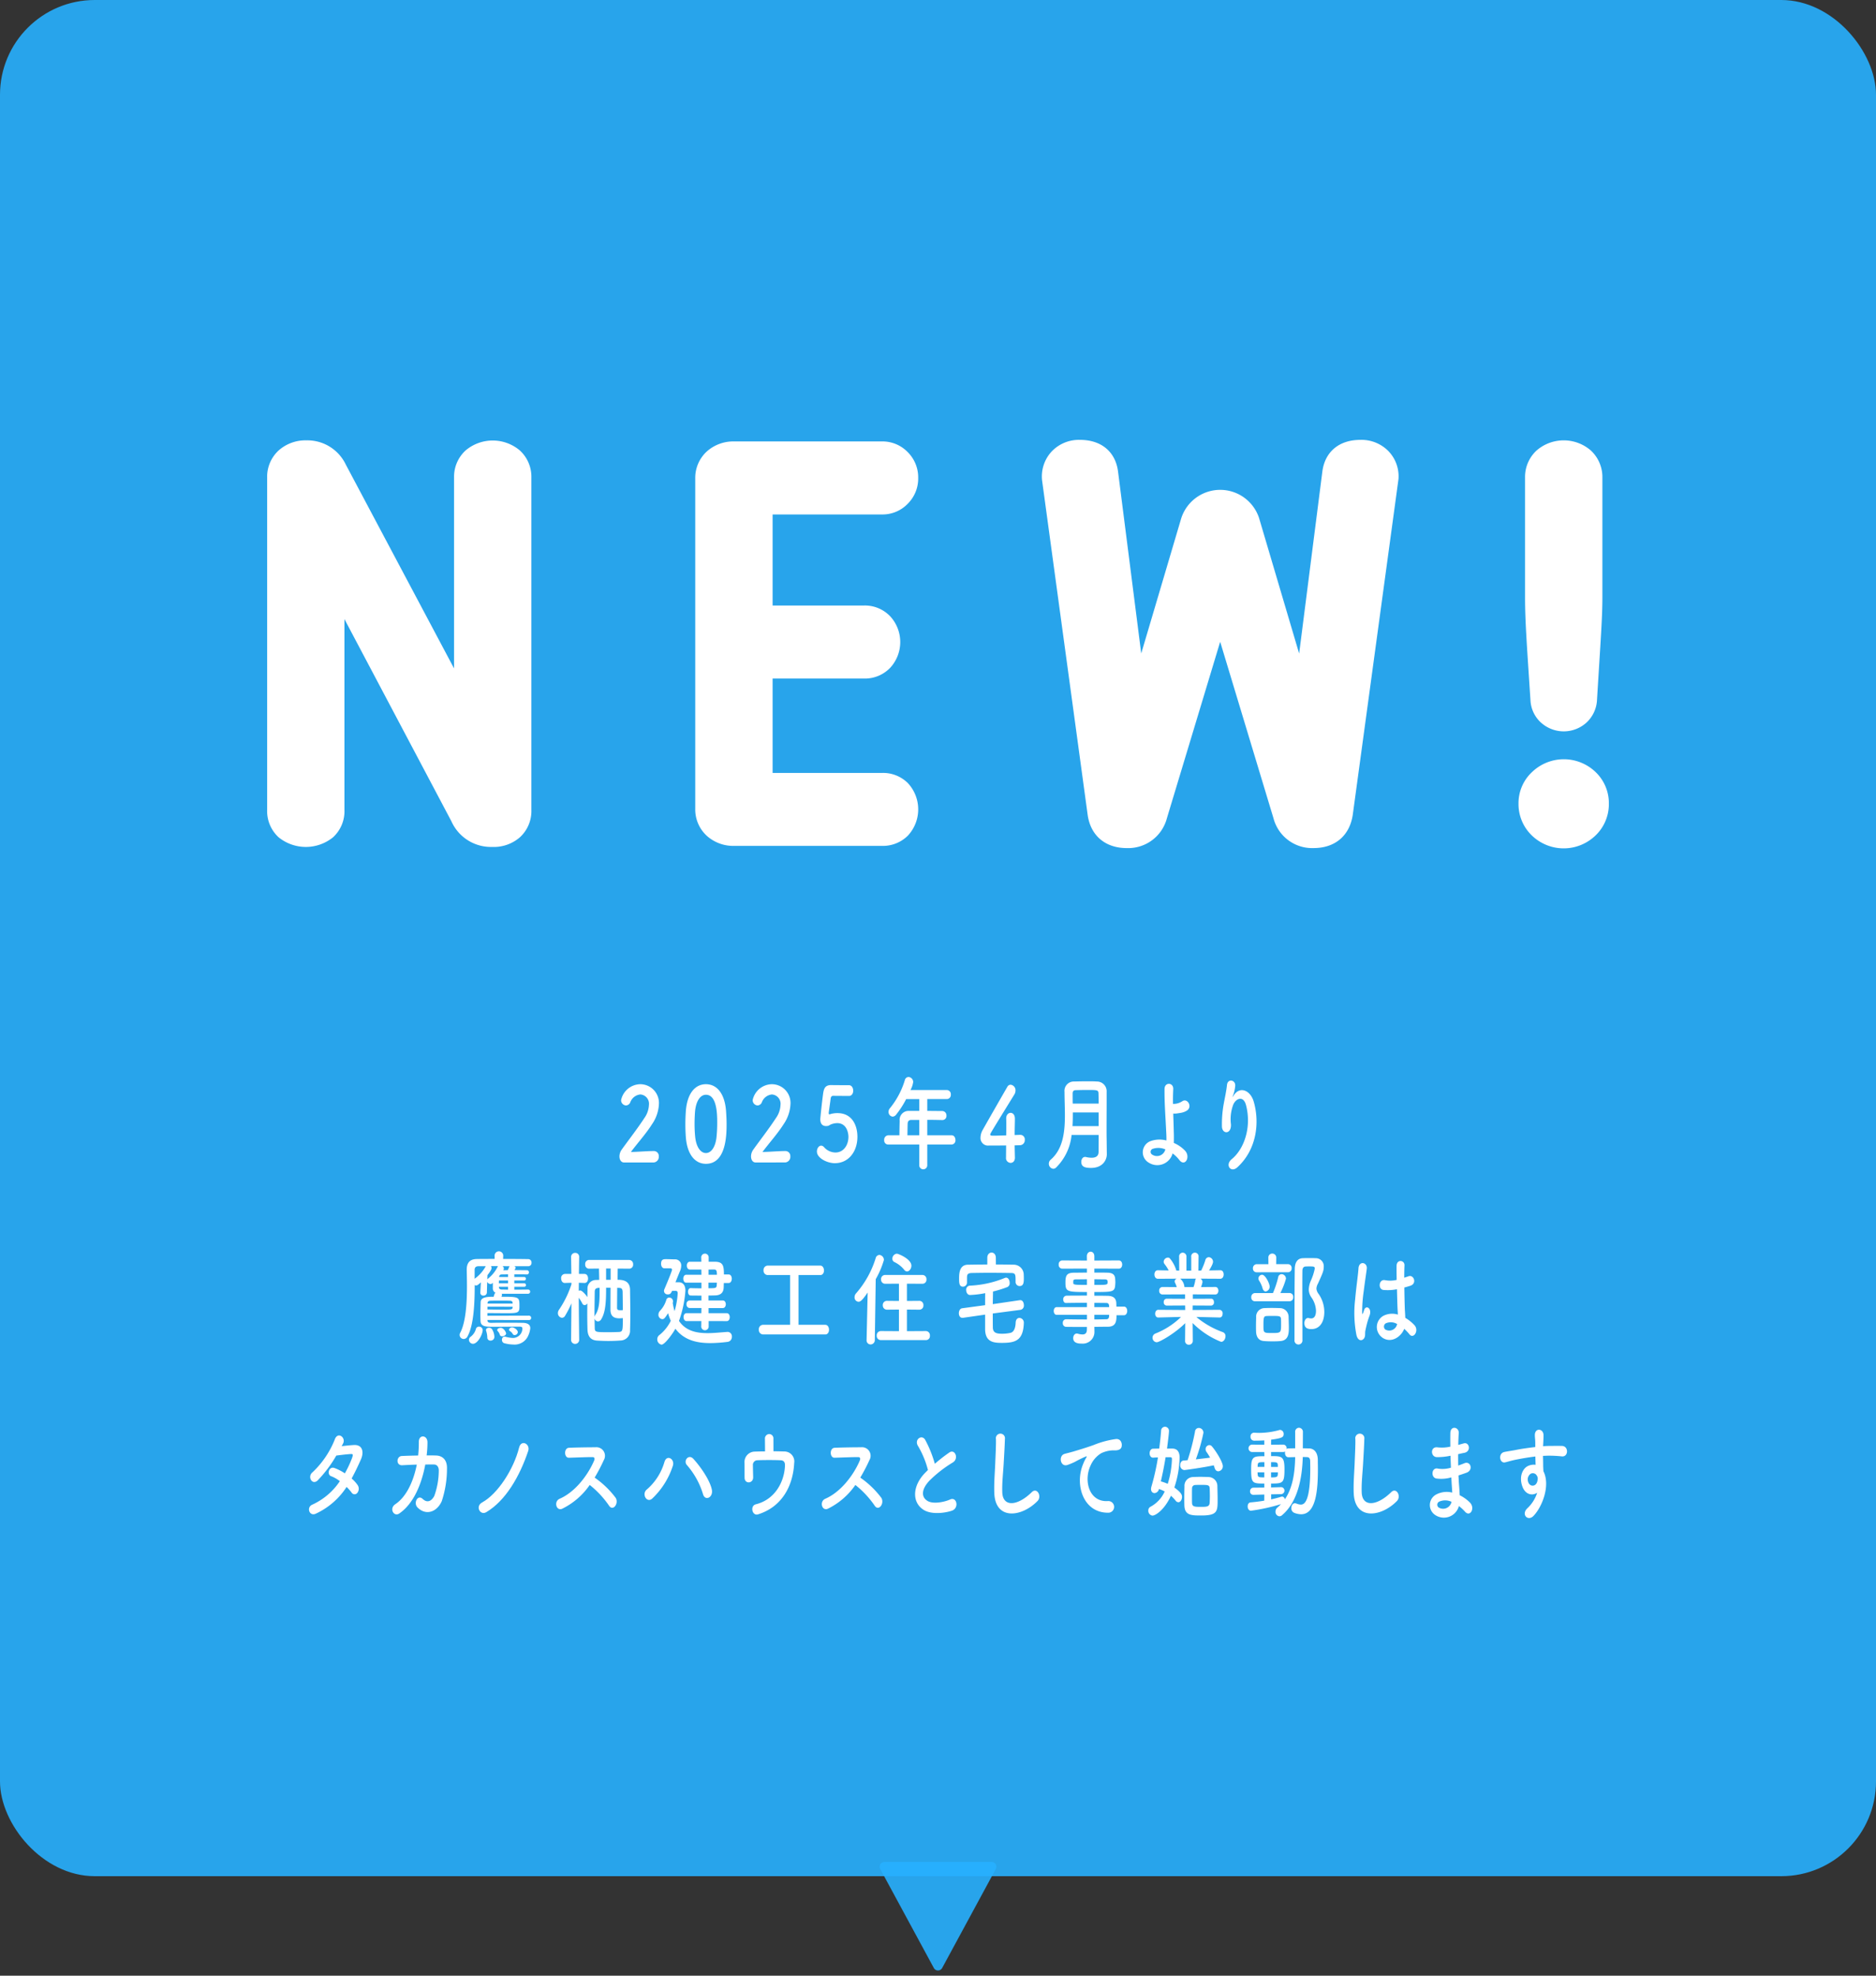 <svg xmlns="http://www.w3.org/2000/svg" width="396" height="417" viewBox="0 0 396 417">
  <rect x="0" y="0" width="396" height="417" fill="#333333" stroke="none"/>
  <g id="グループ_31895" data-name="グループ 31895" transform="translate(-485 -4073)">
    <g id="グループ_31828" data-name="グループ 31828" transform="translate(8682.934 14894.934)">
      <rect id="長方形_44932" data-name="長方形 44932" width="396" height="396" rx="20" transform="translate(-8197.934 -10821.934)" fill="#27b1ff" opacity="0.9"/>
      <g id="グループ_31828-2" data-name="グループ 31828" transform="translate(-8235.659 -10729.091)">
        <g id="グループ_31829" data-name="グループ 31829" transform="translate(94.116 0)">
          <path id="パス_133665" data-name="パス 133665" d="M41.923,2.212A7.517,7.517,0,0,0,39.455,7.93V48.248L16.6,5.218A8.984,8.984,0,0,0,8.277.11,8.516,8.516,0,0,0,2.448,2.222,7.544,7.544,0,0,0,0,7.93V78.117a7.5,7.5,0,0,0,2.417,5.769A9.126,9.126,0,0,0,13.9,83.9a7.455,7.455,0,0,0,2.417-5.779V37.839L38.9,80.523a9.131,9.131,0,0,0,8.6,5.4,8.37,8.37,0,0,0,5.85-2.031,7.509,7.509,0,0,0,2.427-5.779V7.93a7.522,7.522,0,0,0-2.458-5.708,8.87,8.87,0,0,0-11.395-.01" transform="translate(0 -0.009)" fill="#fff"/>
          <path id="パス_133666" data-name="パス 133666" d="M49.976,15.548a7.368,7.368,0,0,0,5.352-2.234A7.51,7.51,0,0,0,57.562,7.84a7.527,7.527,0,0,0-2.234-5.474A7.408,7.408,0,0,0,49.976.132H18.665a8.408,8.408,0,0,0-5.718,2.112A7.566,7.566,0,0,0,10.5,7.962V77.682A7.543,7.543,0,0,0,12.968,83.4a8.36,8.36,0,0,0,5.7,2.1h31.31a7.454,7.454,0,0,0,5.413-2.173,8.135,8.135,0,0,0,0-11.07A7.412,7.412,0,0,0,49.976,70.1H26.831V50.18H46.187A7.392,7.392,0,0,0,51.661,47.9a8.019,8.019,0,0,0,.01-10.836,7.372,7.372,0,0,0-5.484-2.3H26.831V15.548Z" transform="translate(79.866 0.196)" fill="#fff"/>
          <path id="パス_133667" data-name="パス 133667" d="M86.524.1C82.056.1,79.06,2.578,78.5,6.762L73.6,45.2l-8.46-28.6a8.634,8.634,0,0,0-16.452.122L40.265,45.181l-4.9-38.44C34.811,2.578,31.815.1,27.347.1a7.931,7.931,0,0,0-5.941,2.4,7.739,7.739,0,0,0-2.072,6.144l9.638,70.715c.66,4.316,3.747,6.9,8.247,6.9a8.43,8.43,0,0,0,8.46-6.286L56.93,42.714,68.193,80a8.428,8.428,0,0,0,8.46,6.256c4.5,0,7.576-2.58,8.257-6.967L94.568,8.377a7.659,7.659,0,0,0-2.1-5.88A7.949,7.949,0,0,0,86.524.1" transform="translate(144.243 -0.1)" fill="#fff"/>
          <path id="パス_135237" data-name="パス 135237" d="M91.16,59.664a7.153,7.153,0,0,0,9.6.02,6.973,6.973,0,0,0,2.224-4.6c.772-12.715,1.148-17.519,1.148-21.865V7.88a7.661,7.661,0,0,0-2.4-5.606,8.736,8.736,0,0,0-11.527,0,7.6,7.6,0,0,0-2.4,5.606V33.219c0,5.058.386,10.1,1.158,21.947a6.829,6.829,0,0,0,2.194,4.5" transform="translate(177.721 -0.001)" fill="#fff"/>
          <path id="パス_135238" data-name="パス 135238" d="M103.9,9.391A9.676,9.676,0,0,0,90.618,9.35a8.99,8.99,0,0,0-2.945,6.764,9.193,9.193,0,0,0,2.844,6.733,9.667,9.667,0,0,0,13.385,0,9.155,9.155,0,0,0,2.844-6.733A9.083,9.083,0,0,0,103.9,9.391" transform="translate(176.474 60.679)" fill="#fff"/>
        </g>
      </g>
      <g id="グループ_31986" data-name="グループ 31986" transform="translate(641.218 -523.125)">
        <g id="グループ_31986-2" data-name="グループ 31986" transform="translate(-8708.394 -10071.491)">
          <path id="パス_135239" data-name="パス 135239" d="M.975,16.992c-.608,0-.976-.564-.976-1.28a2.5,2.5,0,0,1,.506-1.476c1.2-1.689,3.215-4.271,4.749-6.615a5.127,5.127,0,0,0,.969-2.774A1.968,1.968,0,0,0,4.415,2.634,2.522,2.522,0,0,0,2.281,4.305a1.033,1.033,0,0,1-.908.651A1.1,1.1,0,0,1,.35,3.806,4.219,4.219,0,0,1,4.4.468,3.954,3.954,0,0,1,8.332,4.609,8.085,8.085,0,0,1,6.885,8.9c-1.316,2.083-3.023,3.928-4.467,5.877,1.443-.022,3.407-.2,4.832-.2A1.04,1.04,0,0,1,8.3,15.712a1.172,1.172,0,0,1-1.1,1.28Z" transform="translate(0.001 1.051)" fill="#fff"/>
          <path id="パス_135240" data-name="パス 135240" d="M3.95,11.636c-.072-.933-.1-1.844-.1-2.756,0-.825.033-1.671.087-2.557C4.174,2.548,5.823.468,8.192.468c2.325,0,3.96,1.993,4.242,5.613.065.955.119,1.91.119,2.846,0,2.445-.156,8.347-4.362,8.347-2.315,0-3.967-2-4.242-5.638m6.467.087a29.7,29.7,0,0,0,.156-3.06c0-1.671,0-5.964-2.38-5.964-1.219,0-2.141,1.389-2.315,3.707-.054.8-.087,1.609-.087,2.387A26.812,26.812,0,0,0,5.914,11.5C6.123,13.719,7.06,15,8.192,15c1.078,0,1.982-1.215,2.224-3.273" transform="translate(10.064 1.051)" fill="#fff"/>
          <path id="パス_135241" data-name="パス 135241" d="M8.655,16.992c-.608,0-.976-.564-.976-1.28a2.5,2.5,0,0,1,.506-1.476c1.2-1.689,3.215-4.271,4.749-6.615A5.127,5.127,0,0,0,13.9,4.848a1.968,1.968,0,0,0-1.808-2.213A2.526,2.526,0,0,0,9.957,4.305a1.025,1.025,0,0,1-.9.651A1.1,1.1,0,0,1,8.03,3.806,4.219,4.219,0,0,1,12.077.468a3.951,3.951,0,0,1,3.931,4.141A8.108,8.108,0,0,1,14.565,8.9c-1.32,2.083-3.023,3.928-4.47,5.877,1.447-.022,3.41-.2,4.835-.2a1.037,1.037,0,0,1,1.042,1.128,1.171,1.171,0,0,1-1.092,1.28Z" transform="translate(20.096 1.051)" fill="#fff"/>
          <path id="パス_135242" data-name="パス 135242" d="M15.332,17.006c-1.6,0-3.808-1.042-3.808-2.474,0-.647.4-1.233.9-1.233a.874.874,0,0,1,.608.322,3.249,3.249,0,0,0,2.383,1.128c1.8,0,2.763-1.646,2.763-3.295,0-.85-.365-2.908-2.38-2.908a3.678,3.678,0,0,0-1.374.3c-.242.108-.4.282-.676.3-.09,0-.174.022-.264.022-.763,0-1.248-.434-1.248-1.472,0-.177.344-3.537.608-5.447.17-1.193.575-1.736,1.685-1.736h.123c.5.022.763.022,3.613.022.608,0,.922.586.922,1.172,0,.542-.3,1.107-.886,1.107-.488,0-2.835-.022-3.353-.022-.333,0-.47.2-.524.586-.087.756-.347,2.5-.4,2.926v.152c0,.177.033.239.137.239a2.444,2.444,0,0,0,.4-.108,5.363,5.363,0,0,1,1.306-.152c3.114,0,4.206,2.626,4.206,4.991,0,3.165-1.9,5.573-4.745,5.573" transform="translate(30.158 1.189)" fill="#fff"/>
          <path id="パス_135243" data-name="パス 135243" d="M24.543,14.3v4.336a.846.846,0,1,1-1.689,0V14.3H16.286a.84.84,0,0,1-.835-.933.922.922,0,0,1,.835-1.016h2.38c0-.72.018-1.519.051-3.06A1.884,1.884,0,0,1,20.63,7.205h2.224V4.71H20.091A19.219,19.219,0,0,1,17.968,8a1.012,1.012,0,0,1-.727.416.973.973,0,0,1-.868-1.02,1.121,1.121,0,0,1,.293-.759A17.188,17.188,0,0,0,19.813.7a.823.823,0,0,1,.767-.651,1.058,1.058,0,0,1,.991,1.063A4.939,4.939,0,0,1,21,2.8h7.682a.867.867,0,0,1,.835.955.866.866,0,0,1-.835.951H24.543v2.5c1.06,0,2.137.022,3.183.022a.916.916,0,0,1,.868.976.854.854,0,0,1-.854.933h-.014c-1.013-.022-2.123-.047-3.183-.047v3.259H29.69c.517,0,.8.5.8.995a.853.853,0,0,1-.8.955ZM22.854,9.115H21.169c-.59,0-.749.369-.767.825-.018.669-.033,1.6-.047,2.409h2.5Z" transform="translate(40.432 -0.048)" fill="#fff"/>
          <path id="パス_135244" data-name="パス 135244" d="M28.338,15.853V15.9c0,.759-.452,1.1-.922,1.1a1.012,1.012,0,0,1-.955-1.146c0-.759.018-1.649.018-2.535-1.685.022-3.479.022-3.649.022a1.589,1.589,0,0,1-1.758-1.671A3.46,3.46,0,0,1,21.56,10C22.6,8.153,25.47,3.144,26.725.974A.8.8,0,0,1,27.434.5a1.17,1.17,0,0,1,1.027,1.237,1.559,1.559,0,0,1-.242.825c-5.092,8.26-5.092,8.282-5.092,8.434,0,.264.275.264.712.264.59,0,1.631-.043,2.658-.065.018-.868.018-1.693.018-2.344,0-.477,0-.868-.018-1.15V7.615c0-.759.467-1.175.937-1.175.452,0,.9.391.9,1.237,0,1.02-.051,1.844-.051,3.447.644-.018,1.114-.04,1.2-.04h.054a.957.957,0,0,1,.886,1.063,1.055,1.055,0,0,1-1.009,1.125c-.21,0-.626.022-1.128.022,0,.716.033,1.584.051,2.561" transform="translate(55.14 1.127)" fill="#fff"/>
          <path id="パス_135245" data-name="パス 135245" d="M37.3,15.674c0,1.284-.922,2.908-3.338,2.908-1.273,0-2.054-.239-2.054-1.28,0-.542.293-1.042.8-1.042a.569.569,0,0,1,.192.022,5.3,5.3,0,0,0,1.183.152c.8,0,1.476-.278,1.476-1.255,0-1.063.018-2.278.018-3.559H29.858A11.212,11.212,0,0,1,26.592,18.5a.876.876,0,0,1-.611.26,1.039,1.039,0,0,1-.919-1.085,1.071,1.071,0,0,1,.38-.825c2.59-2.231,3.005-5.787,3.005-9.367,0-1.693-.083-3.385-.083-4.948A1.974,1.974,0,0,1,30.447.343C31.232.322,32.219.3,33.178.3c.694,0,1.392,0,1.982.043a2.054,2.054,0,0,1,2.1,2.188V4.072c0,2.04-.018,4.21-.018,6.137,0,.85,0,1.653.018,2.387l.036,3.056Zm-1.725-8.8H30.118c0,.955,0,1.91-.069,2.882h5.526Zm0-1.866c0-.759-.018-1.494-.036-2.148-.018-.712-.257-.734-2.293-.734-.886,0-1.79.022-2.521.043-.4,0-.644.2-.644.691,0,.676,0,1.41.018,2.148Z" transform="translate(65.581 0.611)" fill="#fff"/>
          <path id="パス_135246" data-name="パス 135246" d="M31.775,17.07a2.525,2.525,0,0,1,.293-4.488,5.578,5.578,0,0,1,3.461-.174c.018-.477,0-.955-.018-1.345-.206-4.336-.4-6.4-.38-9.5,0-1.541,1.91-1.432,1.841,0-.051,1.063-.069,2.061-.051,3.125a4.79,4.79,0,0,0,.644-.047,3.375,3.375,0,0,0,1.284-.5c1.1-.781,2.224,1.1,1.042,1.931a3.369,3.369,0,0,1-1.092.456c-.383.083-.763.127-1.06.174a3.377,3.377,0,0,1-.767.022c.033,1.215.087,2.557.123,4.141.018.521.018,1.3,0,2.058a7.105,7.105,0,0,1,2.362,1.631c1.237,1.32-.018,3.533-1.215,1.949a7.3,7.3,0,0,0-1.407-1.367,3.346,3.346,0,0,1-5.06,1.931m.781-2.864a.681.681,0,0,0-.018,1.193,1.818,1.818,0,0,0,2.767-1.107,3.693,3.693,0,0,0-2.749-.087" transform="translate(79.927 0.994)" fill="#fff"/>
          <path id="パス_135247" data-name="パス 135247" d="M37.233,16.847c2.694-2.188,4.224-6.872,3.023-11.407-.571-2.17-2.224-1.363-2.727-.022a8.766,8.766,0,0,0-.452,4.1c.083,2.1-1.79,2.08-1.9.517a23.8,23.8,0,0,1,.4-5.009c.2-1.1.524-2.539.662-3.859.141-1.367,1.823-1.107,1.74.2a7.789,7.789,0,0,1-.452,2.014c-.224.586-.054.3.119.022,1.269-2.036,3.53-1.146,4.242,1.306,1.269,4.38.644,10.083-3.443,13.834-1.407,1.3-2.673-.5-1.215-1.693" transform="translate(92.004 0.501)" fill="#fff"/>
        </g>
        <g id="グループ_31985" data-name="グループ 31985" transform="translate(-8742.129 -10034.696)">
          <path id="パス_135248" data-name="パス 135248" d="M44.714,14.488l.018.13c.018.412.4.477.868.477.767-.025,1.844-.025,3.009-.025s2.434,0,3.566.025c1.179.022,1.595.477,1.595,1.128a4.781,4.781,0,0,1-.4,1.5,3.142,3.142,0,0,1-3.2,1.949,7.8,7.8,0,0,1-1.964-.3.714.714,0,0,1-.416-.694c0-.344.174-.673.557-.673a.559.559,0,0,1,.192.025,6.594,6.594,0,0,0,1.631.257A2,2,0,0,0,52.1,16.307c0-.278-.123-.409-.521-.409h-.745c-1.342,0-3.41.022-4.89.022-1.53,0-2.608-.022-2.673-1.175-.018-.322-.036-.8-.036-1.32,0-.89.036-1.931.051-2.669.033-1.038,1.128-1.168,2.745-1.168a3.993,3.993,0,0,0,.141-.456.584.584,0,0,1,.26-.369,1.061,1.061,0,0,1-.571-1c0-.325,0-.716.014-1.128l-.087.087a.567.567,0,0,1-.434.174.8.8,0,0,1-.68-.456L44.609,8.7a.683.683,0,0,1-.727.647.6.6,0,0,1-.662-.608V8.7L43.34,6.55c-.64.564-.763.651-.987.651a.538.538,0,0,1-.315-.087c0,3.577-.156,8.351-1.494,10.8a.94.94,0,0,1-.835.59.864.864,0,0,1-.854-.872.884.884,0,0,1,.123-.434c1.215-2.3,1.425-6.528,1.425-9.844,0-1.345-.033-2.539-.051-3.385V3.9c0-1.367.553-2.257,2.137-2.275.9-.022,2.26-.022,3.754-.022V1.038a.913.913,0,1,1,1.808,0v.025l-.018.542c2.242,0,4.416.022,5.356.04a.7.7,0,0,1,.64.759.677.677,0,0,1-.658.738H50.4c.159.09.282.2.282.325,0,.022,0,.047-.246.5.976,0,1.917.025,2.629.025a.415.415,0,0,1,.416.456.414.414,0,0,1-.434.43h-.018c-.694-.022-1.653-.022-2.629-.022v.564h2.09a.334.334,0,0,1,.347.369.344.344,0,0,1-.347.369H50.4v.586h2.09a.356.356,0,0,1,.362.369.345.345,0,0,1-.362.369H50.4V8.09c1.049,0,2.1,0,2.9-.022a.445.445,0,0,1,0,.89H47.737a.521.521,0,0,1,.054.257,1.134,1.134,0,0,1-.1.373c3.758,0,3.79.04,3.79,1.975,0,1.342-.177,1.494-2.539,1.494-1.3,0-2.886-.022-4.224-.022V13.6l8.781-.022a.453.453,0,0,1,.452.477.447.447,0,0,1-.452.456Zm-3.891,4.184a.792.792,0,0,1,.365-.647,3.1,3.1,0,0,0,1.092-1.588.643.643,0,0,1,.662-.539.754.754,0,0,1,.781.691c0,.955-1.06,2.929-2.051,2.929a.87.87,0,0,1-.85-.846m2.033-15.53c-.608,0-.835.3-.835.781V5.79a7.824,7.824,0,0,0,2.347-2.647Zm2.521,15.7a.639.639,0,0,1-.68-.669,4.692,4.692,0,0,0-.242-1.367.826.826,0,0,1-.036-.174c0-.329.315-.5.644-.5a.781.781,0,0,1,.629.3,3.289,3.289,0,0,1,.5,1.609.777.777,0,0,1-.814.8m.1-15.721a.866.866,0,0,1,.119.412c0,.083,0,.409-.868,1.494l-.036.911a.509.509,0,0,1,.156-.174,7.231,7.231,0,0,0,2.018-2.492.713.713,0,0,1,.087-.152Zm-.749,8.568v.582c1.183.022,2.347.047,3.407.047,1.6,0,1.841-.047,1.9-.416,0-.04.018-.13.018-.213Zm5.32-.655c0-.083-.018-.152-.018-.217-.036-.26-.21-.391-.608-.391-.488-.022-1.146-.022-1.863-.022s-1.476,0-2.152.022c-.438,0-.644.174-.662.5v.1Zm-2.21,6.9a.47.47,0,0,1-.485-.282,1.856,1.856,0,0,0-.47-.821.33.33,0,0,1-.1-.221c0-.257.383-.456.749-.456.626,0,1.128.911,1.128,1.172,0,.369-.452.608-.817.608M49.076,6.159H47.148c0,.2-.018.391-.018.586h1.946Zm0,1.324H47.148v.065c0,.3.174.521.644.521.38,0,.817.022,1.284.022Zm0-2.626L47.7,4.879a.486.486,0,0,0-.5.5l-.018.04h1.891ZM47.9,3.125a.644.644,0,0,1,.293.5.53.53,0,0,1-.065.242l-.072.13.977-.025c.083-.2.156-.387.275-.673a.329.329,0,0,1,.123-.152Zm2.571,14.55a.443.443,0,0,1-.4-.217,1.6,1.6,0,0,0-.608-.626.344.344,0,0,1-.177-.286c0-.239.333-.5.647-.5.344,0,1.2.477,1.2,1.016a.659.659,0,0,1-.662.608" transform="translate(-38.856)" fill="#fff"/>
          <path id="パス_135249" data-name="パス 135249" d="M49.077,18.394a.85.85,0,0,1-.854.908.84.84,0,0,1-.85-.908v-.022l.069-7.635a19.871,19.871,0,0,1-1.32,2.6.789.789,0,0,1-.68.456.958.958,0,0,1-.85-1.02,1.141,1.141,0,0,1,.228-.673,20.861,20.861,0,0,0,2.622-5.378V6.4l-1.392.043h-.018c-.5,0-.759-.477-.759-.955a.851.851,0,0,1,.778-.955h1.374L47.373,1V.98a.844.844,0,0,1,.85-.89.825.825,0,0,1,.854.89V1s-.033,1.624-.051,3.533h1.165c.517,0,.763.477.763.976,0,.477-.246.933-.731.933h-.033L49.008,6.4c0,.586-.018,1.19-.018,1.714a.492.492,0,0,1,.3-.09c.416,0,1.251.98,1.53,1.41,0-.582,0-1.146.018-1.693a1.77,1.77,0,0,1,1.718-1.928l.749-.022c0-.694-.036-1.671-.051-2.387l-2.123.022a.821.821,0,0,1-.781-.908.83.83,0,0,1,.781-.933h8.517a.857.857,0,0,1,.817.933.823.823,0,0,1-.8.908h-.018L57.21,3.406c0,.542-.018,1.389-.018,2.365,1.013,0,2.59.13,2.626,2.1.018,1.609.054,3.342.054,5.118,0,1.132-.018,2.278-.054,3.41a2.051,2.051,0,0,1-2,2.188c-.763.065-1.685.1-2.6.1-.854,0-1.685-.04-2.383-.083-1.356-.087-1.949-.933-2-2.3-.036-1.1-.054-2.278-.054-3.468,0-.694.018-1.385.018-2.083a.747.747,0,0,1-.557.369.586.586,0,0,1-.521-.391,9.73,9.73,0,0,0-.731-1.172c.018,3.385.087,8.806.087,8.806ZM53.124,7.486c-.608.043-.763.325-.763.89-.014,1.363-.051,2.969-.051,4.51v.738a1.03,1.03,0,0,1,.192-.456c.8-1.193.886-2.8.886-4.839V7.464Zm1.638-.047c0,2.929-.108,5.186-1.027,6.662a.83.83,0,0,1-.694.456.759.759,0,0,1-.712-.676c0,.676.018,1.345.033,1.935.018,1.016.054,1.016,3.009,1.016.749,0,1.5-.022,2.087-.043.832-.061.832-.325.832-2.926-.242.018-.506.04-.745.04-1.269,0-1.863-.561-1.863-1.819,0-.347,0-2.517.018-4.644Zm.955-4.054h-.958V5.772h.958Zm1.389,4.08-.033,4.206c0,.521.293.521.763.521a3.007,3.007,0,0,0,.452-.022c0-1.32-.018-2.647-.036-3.794-.018-.694-.224-.868-.745-.89Z" transform="translate(-23.844 0.236)" fill="#fff"/>
          <path id="パス_135250" data-name="パス 135250" d="M53.519,8.005c-.278.586-.434.738-.9.738a.751.751,0,0,1-.814-.716.984.984,0,0,1,.1-.412c.206-.477,1.6-3.772,1.6-4.076,0-.264-.224-.3-.38-.3H51.9c-.47,0-.709-.477-.709-.955,0-.976.59-.976,1.024-.976.658,0,1.512.043,1.873.043a1.277,1.277,0,0,1,1.356,1.367,2.91,2.91,0,0,1-.275,1.15c-.159.365-.557,1.363-.94,2.318h.716c.8,0,1.385.564,1.385,1.779a23.912,23.912,0,0,1-1.356,6.376c1.41,2.1,3.653,2.582,6.033,2.582,1.41,0,2.868-.174,4.224-.26h.054a.924.924,0,0,1,.85,1.02,1.032,1.032,0,0,1-.922,1.085,29.849,29.849,0,0,1-3.664.257c-2.868,0-5.544-.651-7.338-3.034-.521.976-2.224,3.36-2.919,3.36a1.1,1.1,0,0,1-.9-1.15,1.08,1.08,0,0,1,.434-.868,8.769,8.769,0,0,0,2.416-3.013,11.071,11.071,0,0,1-.571-1.606c-.7,1.085-.854,1.259-1.237,1.259a.91.91,0,0,1-.8-.955,1.231,1.231,0,0,1,.383-.864A5.672,5.672,0,0,0,52.3,9.893a.62.62,0,0,1,.626-.477.784.784,0,0,1,.781.781.852.852,0,0,1-.018.213c-.018.047-.018.108-.036.152a13.46,13.46,0,0,0,.387,1.718A16.831,16.831,0,0,0,54.7,8.526c0-.412-.174-.521-.383-.521Zm7.718,6.376v1.042a.789.789,0,1,1-1.566,0l.018-1.042h-3.11c-.434,0-.644-.412-.644-.846,0-.412.21-.825.644-.825h3.11l.018-1.085H57.223a.724.724,0,0,1-.662-.8.71.71,0,0,1,.662-.8h2.485V9c-.9,0-1.772,0-2.278-.018-.362,0-.553-.391-.553-.781s.192-.781.553-.781h.018c.524.022,1.374.043,2.26.043V6.273H56.492c-.4,0-.611-.416-.611-.85,0-.412.21-.821.611-.821h3.215L59.689,3.5H57.273c-.434,0-.644-.412-.644-.828s.21-.821.644-.821h2.416l-.018-.825a.789.789,0,1,1,1.566,0v.825h1.306c1.722.022,1.913.8,1.913,2.687h1.005c.434,0,.658.456.658.89,0,.456-.224.911-.658.911H64.438c-.018.369-.018.738-.036,1.042-.072,1.15-.817,1.562-1.844,1.584-.347,0-.814.022-1.353.022v1.042h3.023c.416,0,.626.387.626.8,0,.394-.21.8-.626.8H61.219v1.085H65.06c.42,0,.626.412.626.825,0,.434-.206.846-.626.846ZM61.2,6.273V7.441c1.458,0,1.7,0,1.74-.629,0-.174.033-.347.033-.539ZM61.219,3.5V4.6h1.758c0-.911-.141-1.085-.575-1.107Z" transform="translate(-8.67 0.345)" fill="#fff"/>
          <path id="パス_135251" data-name="パス 135251" d="M57.173,15.365a.928.928,0,0,1-.854-1.016.915.915,0,0,1,.854-1.02h5.736V2.829H58.16a.907.907,0,0,1-.85-.995.912.912,0,0,1,.85-1H69.288c.5,0,.781.524.781,1.024s-.26.973-.781.973H64.7v10.5h5.649c.5,0,.781.521.781,1.042,0,.5-.26.995-.781.995Z" transform="translate(6.842 2.179)" fill="#fff"/>
          <path id="パス_135252" data-name="パス 135252" d="M64.669,8.333c-1.183,1.736-1.562,1.953-1.946,1.953a.906.906,0,0,1-.817-.976,1.178,1.178,0,0,1,.3-.781,20.388,20.388,0,0,0,4.152-7.439A.861.861,0,0,1,67.139.4a1.045,1.045,0,0,1,.955,1.085,18.593,18.593,0,0,1-1.721,4.033l-.192,12.8a.91.91,0,0,1-.886.976.848.848,0,0,1-.85-.933v-.043ZM67.45,18.377a.875.875,0,0,1-.868-.955.885.885,0,0,1,.868-.955l3.823.022V11.932l-2.553.025a.876.876,0,0,1-.854-.933.864.864,0,0,1,.854-.933l2.553.022V6.471l-2.919.018a.864.864,0,0,1-.854-.929.856.856,0,0,1,.854-.933h7.891a.868.868,0,0,1,.835.951.844.844,0,0,1-.835.911l-3.288-.018v3.642l2.647-.022a.861.861,0,0,1,.832.933.85.85,0,0,1-.832.933l-2.647-.025v4.557l4.051-.022a.885.885,0,0,1,.8.976.834.834,0,0,1-.8.933ZM72.387,3.541a5.976,5.976,0,0,0-2.051-1.627.754.754,0,0,1-.452-.712A1.064,1.064,0,0,1,70.821.138c.333,0,3.078,1.125,3.078,2.535,0,.629-.434,1.215-.922,1.215a.785.785,0,0,1-.59-.347" transform="translate(21.46 0.36)" fill="#fff"/>
          <path id="パス_135253" data-name="パス 135253" d="M75.153,12.933c0,.976,0,1.975.018,2.995.033,1.212.991,1.28,2.069,1.28a8.444,8.444,0,0,0,1.6-.177c.832-.152,1.114-1.168,1.146-2.188.036-.673.4-.976.8-.976a.976.976,0,0,1,.922,1.042v.065c-.137,3.707-1.808,4.163-4.64,4.163-1.667,0-3.494-.13-3.53-2.864v-3.1l-4.676.673h-.137c-.488,0-.731-.477-.731-.951,0-.5.224-1,.694-1.063l4.85-.655c0-.843,0-1.667.018-2.535a20.459,20.459,0,0,1-3.2.387c-.517,0-.814-.517-.814-1.038a.841.841,0,0,1,.749-.933,21.91,21.91,0,0,0,7.4-1.627.7.7,0,0,1,.278-.061c.485,0,.749.561.749,1.081a.891.891,0,0,1-.452.89,23.434,23.434,0,0,1-3.063.955c-.014.911-.033,1.776-.051,2.665l5.736-.843h.1c.47,0,.731.539.731,1.06a.9.9,0,0,1-.68.98Zm.662-10.344c1.284,0,2.571.022,3.841.043a2.127,2.127,0,0,1,2.033,2.188c.018.26.018.5.018.759,0,.868-.087,1.562-.886,1.562a.856.856,0,0,1-.854-.911V6.188c0-1.5,0-1.776-.937-1.8-1.389-.022-3.042-.043-4.644-.043-1.32,0-2.6.022-3.664.043-.94.025-.995.391-1.009.958v.973a.88.88,0,0,1-.835.955c-.817,0-.832-.8-.832-1.736,0-1.02.047-2.882,1.855-2.9,1.356-.022,2.731-.043,4.1-.043V1.179c0-.738.452-1.107.9-1.107s.9.369.9,1.107Z" transform="translate(37.385 0.188)" fill="#fff"/>
          <path id="パス_135254" data-name="パス 135254" d="M86.779,13.426c0,1.28-.123,2.43-1.826,2.43-.9,0-1.863.022-2.85.022l.018,1V16.9a2.461,2.461,0,0,1-2.658,2.517c-.561,0-1.826-.022-1.826-1.15,0-.5.278-.976.767-.976a.94.94,0,0,1,.257.047,3.581,3.581,0,0,0,.922.148c.521,0,.94-.217.94-1.02l.015-.564c-1.512,0-3.038,0-4.43-.022a.728.728,0,0,1-.662-.8.713.713,0,0,1,.662-.8h.018c1.284.022,2.85.043,4.412.043v-.976H74.142c-.4,0-.611-.412-.611-.828,0-.387.21-.8.611-.8h6.394V10.8c-1.635,0-3.284.022-4.412.043h-.018c-.383,0-.575-.369-.575-.738a.73.73,0,0,1,.662-.8c1.233-.022,2.8-.022,4.344-.022V8.526C76.385,8.526,76,8.482,76,6.555c0-1.432.206-2.1,1.808-2.1.658,0,1.667-.022,2.727-.022V3.582L75.289,3.6a.778.778,0,0,1-.712-.868.778.778,0,0,1,.712-.868l5.248.022L80.522,1c0-.655.4-.98.8-.98S82.1.348,82.1,1v.886l5.165-.022c.485,0,.712.434.712.868s-.228.868-.712.868L82.1,3.582v.846c1.06,0,2.069,0,2.749.022,1.11.022,1.595.412,1.649,1.3.018.242.036.481.036.7,0,.235-.018.456-.036.669-.119,1.389-.608,1.41-4.4,1.41v.781c1.023,0,2,0,2.832.025,1.114.018,1.772.474,1.808,1.559,0,.2.018.434.018.716h1.6c.452,0,.68.456.68.908s-.228.911-.68.911ZM80.536,5.839c-.937,0-1.808.022-2.344.022-.369,0-.506.108-.539.3v.474c0,.373.416.394,2.882.394ZM82.1,7.032c2.749,0,2.8,0,2.8-.629,0-.351-.083-.542-.571-.542s-1.32-.022-2.224-.022Zm3.11,4.4c-.018-.391-.224-.586-.539-.586-.709-.022-1.595-.022-2.571-.022v.89h3.128Zm-3.11,1.91v.976c.9,0,1.772-.022,2.571-.043.315,0,.521-.221.539-.608,0-.108.018-.221.018-.325Z" transform="translate(51.879 0.06)" fill="#fff"/>
          <path id="パス_135255" data-name="パス 135255" d="M93.448,13.763l-4.383-.108h-.521a18.373,18.373,0,0,0,5.617,3.208.866.866,0,0,1,.539.846c0,.568-.383,1.193-.922,1.193a17.683,17.683,0,0,1-6.014-3.967l.033,3.729v.022a.8.8,0,0,1-.814.825.777.777,0,0,1-.817-.825v-.022l.033-3.707c-2.155,2.166-5.457,4.033-6.014,4.033a.939.939,0,0,1-.886-.976.952.952,0,0,1,.611-.868,16.446,16.446,0,0,0,5.4-3.49h-.571l-4.224.108H80.5c-.434,0-.644-.391-.644-.8s.228-.825.662-.825l5.682.043-.018-.955-3.928.022a.66.66,0,0,1-.59-.738.651.651,0,0,1,.59-.712l3.913.022V8.884l-4.8.022a.718.718,0,0,1-.662-.8.708.708,0,0,1,.662-.781l3.042.022a6.266,6.266,0,0,0-.347-.89.581.581,0,0,1-.087-.325.623.623,0,0,1,.434-.564l-3.982.022c-.485,0-.727-.456-.727-.911s.242-.886.709-.886h.018l2.278.043a8.244,8.244,0,0,0-.9-1.389.822.822,0,0,1-.156-.456.93.93,0,0,1,.868-.868.545.545,0,0,1,.4.13,6.98,6.98,0,0,1,1.407,2.6l.608.022L84.913.986V.968a.788.788,0,0,1,.763-.89.819.819,0,0,1,.781.908V3.872H87.47V.986A.781.781,0,1,1,89.014.968V.986l-.036,2.886.593-.022a14.25,14.25,0,0,0,.868-2.166.791.791,0,0,1,.731-.651.973.973,0,0,1,.9.976c0,.061,0,.5-.835,1.823L93.6,3.789h.018c.47,0,.694.43.694.886s-.224.911-.712.911l-4.188-.022a.842.842,0,0,1,.434.716,5.162,5.162,0,0,1-.315,1.063l3.027-.022c.434,0,.64.391.64.8,0,.387-.206.781-.64.781L87.8,8.884v.933L91.676,9.8c.4,0,.59.365.59.734a.64.64,0,0,1-.59.716l-3.9-.022-.014.955,5.685-.043a.714.714,0,0,1,.644.825c.014.412-.21.8-.626.8Zm-8.311-8.2a2.559,2.559,0,0,1,.886,1.714l.018.065h1.91a7.516,7.516,0,0,0,.369-1.407.558.558,0,0,1,.174-.373Z" transform="translate(66.964 0.203)" fill="#fff"/>
          <path id="パス_135256" data-name="パス 135256" d="M85.827,10.2a.764.764,0,0,1-.767-.825.824.824,0,0,1,.767-.911h3.808a20.6,20.6,0,0,0,1.1-3.3.747.747,0,0,1,.731-.691.976.976,0,0,1,.919.951A16.222,16.222,0,0,1,91.2,8.46h1.982a.78.78,0,0,1,.731.864.783.783,0,0,1-.731.872Zm.365-6.119a.76.76,0,0,1-.781-.821.826.826,0,0,1,.781-.89h2.485l-.014-1.324V1.024a.821.821,0,0,1,.832-.893.832.832,0,0,1,.835.893v.018l-.014,1.324h2.517a.774.774,0,0,1,.749.846.779.779,0,0,1-.749.864Zm3.425,14.579c-.694,0-1.392-.022-1.913-.069-1.128-.083-1.6-.933-1.631-1.993-.018-.456-.018-.846-.018-1.215,0-.608.018-1.128.036-1.779a1.8,1.8,0,0,1,1.58-1.953c.485-.022,1.078-.043,1.649-.043.712,0,1.429.022,1.946.043a1.847,1.847,0,0,1,1.671,1.87c.018.778.054,1.45.054,2.141,0,1.175,0,2.756-1.707,2.929-.452.047-1.06.069-1.667.069M87.461,7.527A6.1,6.1,0,0,0,86.749,5.9a.878.878,0,0,1-.174-.517.8.8,0,0,1,.763-.781c.716,0,1.6,1.906,1.6,2.47a1.017,1.017,0,0,1-.835,1.063c-.26,0-.5-.2-.644-.608m3.877,6.463c-.036-.694-.311-.694-1.863-.694-.448,0-.886,0-1.2.022-.608.022-.644.412-.644,1.975,0,1.606,0,1.606,1.877,1.606,1.826,0,1.844-.065,1.844-1.91,0-.3,0-.629-.018-1m4.937.825c0-.539.3-1.085.763-1.085a.5.5,0,0,1,.177.022,1.984,1.984,0,0,0,.488.069c.293,0,1.023-.09,1.023-1.649a5.237,5.237,0,0,0-.995-2.821A2.957,2.957,0,0,1,97.2,7.679,5.137,5.137,0,0,1,97.613,5.9a11.8,11.8,0,0,0,.85-2.6c0-.456-.242-.456-1.2-.456-.275,0-.553,0-.8.025-.383.022-.608.391-.608.846-.018,1.3-.018,2.622-.018,3.967,0,2.882.018,5.877.018,8.915V18.37a.843.843,0,1,1-1.671,0c0-9.215.018-12.123.054-14.962.014-1.389.571-2.278,1.718-2.3.47-.022.977-.022,1.515-.022.38,0,.763,0,1.143.022a1.68,1.68,0,0,1,1.743,1.823c0,.821-.2,1.3-1.219,3.533a2.538,2.538,0,0,0-.329,1.063,2.157,2.157,0,0,0,.467,1.128,6.706,6.706,0,0,1,1.2,3.776c0,2.231-1.023,3.642-2.712,3.642-.8,0-1.494-.217-1.494-1.259" transform="translate(82.046 0.342)" fill="#fff"/>
          <path id="パス_135257" data-name="パス 135257" d="M91.518,16.238a24.4,24.4,0,0,1-.278-7.613c.224-2.626.611-5.056.694-6.463.1-1.758,1.928-1.324,1.754.043-.119.976-.416,2.861-.64,4.705a29.368,29.368,0,0,0-.329,4.535c.033.387.051.452.224.022.051-.13.174-.524.21-.629.4-1.042,1.721-.3,1.1,1.32a15.478,15.478,0,0,0-.543,1.714c-.137.542-.242,1.02-.311,1.367-.141.608.087,1.215-.347,1.732-.452.524-1.233.434-1.53-.734m5.407.456a2.714,2.714,0,0,1,.26-4.557,4.063,4.063,0,0,1,3.06-.26c0-.347-.036-.669-.054-1.085-.051-.886-.087-2.557-.137-4.268a9.864,9.864,0,0,1-2.853.152c-1.2-.134-.987-2.347.351-2.065A5.875,5.875,0,0,0,100,4.55c-.018-1.215-.036-2.322-.018-2.995.033-1.41,1.736-1.212,1.667-.043-.033.608-.051,1.519-.051,2.582.293-.112.608-.2.886-.3,1.132-.434,1.877,1.541.383,2-.42.13-.835.26-1.251.365.018,1.693.065,3.385.1,4.448.018.542.09,1.255.1,1.953a8.34,8.34,0,0,1,1.964,1.58c.991,1.128-.242,3.016-1.11,1.866a9.026,9.026,0,0,0-1.078-1.128c-.662,1.714-2.785,3.165-4.676,1.823m3.165-2.843a2.574,2.574,0,0,0-2.4-.13.813.813,0,0,0-.1,1.28,1.683,1.683,0,0,0,2.517-1.15Z" transform="translate(97.797 1.479)" fill="#fff"/>
        </g>
        <g id="グループ_31987" data-name="グループ 31987" transform="translate(-8773.926 -9997.681)">
          <path id="パス_135258" data-name="パス 135258" d="M12.155,27.617c-1.392.676-2.069-1.367-.749-1.906a13.91,13.91,0,0,0,5.8-4.948,7.019,7.019,0,0,0-1.823-1.042c-.973-.322-.521-2.166.694-1.732a10.261,10.261,0,0,1,2.188,1.125,23.569,23.569,0,0,0,1.465-3.1c.329-.89.26-.995-.192-.976-.694.022-2.488.239-3.081.325a26.614,26.614,0,0,1-3.978,5.291c-1.165,1-2.192-.89-1.005-1.8a19.284,19.284,0,0,0,4.64-6.832c.608-1.841,2.4-.5,1.79.759-.09.174-.192.369-.315.59.85-.09,1.808-.2,2.64-.242,1.79-.061,2.1,1.5,1.429,3.038-.644,1.45-1.288,2.8-1.964,4.033a7.176,7.176,0,0,1,1.251,1.367,1.391,1.391,0,0,1-.036,1.649.729.729,0,0,1-1.233-.065,11.181,11.181,0,0,0-1.042-1.172,15.507,15.507,0,0,1-6.485,5.638" transform="translate(-10.695 -9.266)" fill="#fff"/>
          <path id="パス_135259" data-name="パス 135259" d="M17.685,17.261c-1.389.087-1.284-1.884-.119-1.953.987-.043,2.206-.083,3.457-.1a27.051,27.051,0,0,0,.141-2.864c-.018-1.649,1.841-1.479,1.823.087a22.381,22.381,0,0,1-.174,2.752c.712,0,1.392,0,2,.025,1.356.04,2.329.929,2.293,2.687A21.9,21.9,0,0,1,26,24.852c-1.078,2.387-3.425,3.056-5.128,1.3-.886-.911.036-2.8,1.11-1.779.94.89,1.826.5,2.434-.608a15.921,15.921,0,0,0,.958-5.378c.018-.694-.333-1.259-.958-1.28-.539-.022-1.2,0-1.891,0-.731,3.949-2.4,8.239-5.5,10.344-1.11.759-2.206-1.042-.814-1.975,2.38-1.6,3.841-4.9,4.521-8.347-1.1.022-2.177.087-3.045.13" transform="translate(2.02 -9.124)" fill="#fff"/>
          <path id="パス_135260" data-name="パス 135260" d="M21.329,24.095c3.284-1.779,6.658-7.005,7.8-11.559.452-1.844,2.416-.759,1.928.691C29.253,18.6,26.316,23.7,22.2,26.153c-1.3.759-2.365-1.255-.868-2.058" transform="translate(15.216 -8.109)" fill="#fff"/>
          <path id="パス_135261" data-name="パス 135261" d="M26.411,24.776c-1.269.586-1.859-1.541-.553-2.1,3.165-1.367,5.9-4.839,7.28-8.069.156-.369.09-.716-.3-.716-1.092-.022-3.494.087-5.023.13-1.042.043-1.11-2.04,0-2.1,1.269-.061,3.826-.108,5.584-.108a1.808,1.808,0,0,1,1.772,2.712,36.7,36.7,0,0,1-1.931,3.689A19.172,19.172,0,0,1,37.691,22.5c.7,1.215-.608,2.908-1.421,1.624A20.082,20.082,0,0,0,32.2,19.767a15.15,15.15,0,0,1-5.79,5.009" transform="translate(27.056 -7.468)" fill="#fff"/>
          <path id="パス_135262" data-name="パス 135262" d="M30.791,19.2a12.092,12.092,0,0,0,3.689-5.794c.521-1.685,2.278-.561,1.754.872a16.5,16.5,0,0,1-4.344,6.875c-1.165,1.016-2.3-1.02-1.1-1.953m11.8.911a16.741,16.741,0,0,0-3.36-6.029c-.828-.89.336-2.452,1.378-1.3,1.512,1.671,3.461,4.467,3.873,6.463.351,1.671-1.472,2.561-1.891.868" transform="translate(40.552 -5.972)" fill="#fff"/>
          <path id="パス_135263" data-name="パス 135263" d="M42.219,14.679c.817,0,1.6.022,2.275.043a2.1,2.1,0,0,1,2.1,2.448c-.228,4.622-2.434,9.2-7.631,10.825-1.233.391-1.758-1.8-.452-2.127,4.083-1.016,6-4.792,6.137-8.13.036-.7-.228-1.107-.821-1.154-1.421-.083-4.116-.061-5.143,0a.977.977,0,0,0-.8,1.085c0,.524.036,1.844.051,2.5.018,1.345-1.79,1.476-1.808.109-.014-.629,0-2.04-.014-3.121a2.2,2.2,0,0,1,2.137-2.409c.676-.022,1.425-.043,2.192-.043,0-.846-.018-2.058-.018-2.6a.945.945,0,0,1,.9-1.063.917.917,0,0,1,.886,1.02Z" transform="translate(55.822 -9.492)" fill="#fff"/>
          <path id="パス_135264" data-name="パス 135264" d="M41.915,24.776c-1.269.586-1.859-1.541-.553-2.1,3.165-1.367,5.906-4.839,7.28-8.069.156-.369.09-.716-.3-.716-1.092-.022-3.494.087-5.02.13-1.042.043-1.114-2.04,0-2.1,1.266-.061,3.823-.108,5.58-.108a1.808,1.808,0,0,1,1.772,2.712,37.438,37.438,0,0,1-1.928,3.689A19.316,19.316,0,0,1,53.2,22.5c.7,1.215-.611,2.908-1.425,1.624a20.082,20.082,0,0,0-4.069-4.358,15.124,15.124,0,0,1-5.79,5.009" transform="translate(67.624 -7.468)" fill="#fff"/>
          <path id="パス_135265" data-name="パス 135265" d="M46.7,13.076c-.9-1.389.8-2.561,1.5-1.324a24.55,24.55,0,0,1,2.033,5.052,33.619,33.619,0,0,1,3.06-2.383c1.179-.825,2.083,1.259.745,2.1A26.115,26.115,0,0,0,49.1,20.364c-1.725,1.823-1.772,3.447-.42,4.271,1.219.759,3.7.2,4.745-.282,1.465-.694,1.982,1.8.434,2.344-1.371.474-4.275.911-6-.174-2.5-1.584-2.4-5.1.416-7.9.174-.174.333-.347.506-.5A19.407,19.407,0,0,0,46.7,13.076" transform="translate(81.871 -8.975)" fill="#fff"/>
          <path id="パス_135266" data-name="パス 135266" d="M50.7,23.473c-.069-2.278.123-4.123.21-6.42.051-1.41.174-3.537.141-4.882a.962.962,0,1,1,1.891-.043c-.036,1.367-.155,3.429-.242,4.882-.119,2.3-.383,4.271-.311,6.376.1,3.168,3.2,2.948,6.224-.022,1.128-1.107,2.188.89,1.2,1.884-3.389,3.447-8.951,4.08-9.11-1.776" transform="translate(93.955 -9.546)" fill="#fff"/>
          <path id="パス_135267" data-name="パス 135267" d="M59.337,16.495a8.164,8.164,0,0,1,.553-1.128c.278-.456.192-.438-.137-.3a22.026,22.026,0,0,0-2.188,1.081A14.829,14.829,0,0,1,56,16.8c-1.53.521-1.982-1.975-.593-2.344.369-.108,1.374-.347,1.931-.521.854-.26,2.365-.694,4.137-1.324a19.459,19.459,0,0,1,4.745-1.28c1.078-.083,1.374.976,1.183,1.671-.1.369-.485.8-1.7.716a6.181,6.181,0,0,0-2.59.608,5.615,5.615,0,0,0-2.224,2.539c-1.53,3.186-.369,7.74,3.526,7.566a1.235,1.235,0,1,1,.09,2.452c-5.251-.022-7.06-6.029-5.165-10.387" transform="translate(104.115 -8.727)" fill="#fff"/>
          <path id="パス_135268" data-name="パス 135268" d="M64.793,15.225c1.024.022,1.494.741,1.494,1.866a21.157,21.157,0,0,1-1.11,6.354c1.562,1.128,1.617,1.606,1.617,2,0,.586-.351,1.107-.767,1.107a.785.785,0,0,1-.59-.347,7.908,7.908,0,0,0-.976-1.02c-1.439,3.1-3.32,4.188-3.891,4.188a1,1,0,0,1-.886-1.063.855.855,0,0,1,.452-.8,6.8,6.8,0,0,0,3.005-3.233,7.494,7.494,0,0,0-1.215-.521,1.035,1.035,0,0,1-.922.868c-.4,0-.749-.3-.749-.89a1.876,1.876,0,0,1,.09-.5,50.49,50.49,0,0,0,1.374-6.137c-.351,0-.7.022-1.013.047h-.033c-.467,0-.712-.456-.712-.911,0-.477.246-.958.712-.98.4,0,.835-.022,1.306-.022.174-1.277.311-2.535.4-3.729a.857.857,0,0,1,.817-.89.875.875,0,0,1,.85.933c0,.412-.26,2.517-.416,3.685Zm-1.461,1.823c-.275,1.693-.608,3.407-1.005,5.1a10.849,10.849,0,0,1,1.457.517,19.731,19.731,0,0,0,.886-5.222c0-.329-.156-.394-.329-.394Zm3.949,2.712a.955.955,0,0,1-.854-1.063c0-.474.242-.929.731-.951.224,0,.5-.047.817-.069a45.343,45.343,0,0,0,1.566-6.051.809.809,0,0,1,.8-.759,1,1,0,0,1,.976,1.024,37.38,37.38,0,0,1-1.6,5.613c1.074-.13,2.224-.26,3.005-.365a12.114,12.114,0,0,0-.745-1.193.98.98,0,0,1-.2-.586.844.844,0,0,1,.785-.872.745.745,0,0,1,.571.3c.958,1.132,2.278,3.342,2.278,4.145a1.048,1.048,0,0,1-.958,1.085c-.311,0-.608-.2-.763-.673a4.2,4.2,0,0,0-.206-.586c-2.21.477-6,1-6.206,1m3.613,9.588c-2.119,0-3.53,0-3.595-2.127-.018-.477-.018-1-.018-1.541,0-.89.018-1.779.036-2.452a1.85,1.85,0,0,1,1.718-1.993c.521-.022,1.078-.043,1.6-.043.658,0,1.284.022,1.837.043a1.894,1.894,0,0,1,1.79,1.91c.018.8.054,1.949.054,2.929,0,2.405-.054,3.273-3.425,3.273M72.67,25.1c0-.539-.018-1.107-.036-1.472-.036-.738-.383-.738-1.877-.738-.42,0-.835,0-1.168.022a.674.674,0,0,0-.676.716c-.018.365-.018.951-.018,1.541s0,1.168.018,1.559c.036.8.644.8,1.9.8,1.338,0,1.79-.065,1.826-.955.018-.391.036-.933.036-1.476" transform="translate(117.486 -10.607)" fill="#fff"/>
          <path id="パス_135269" data-name="パス 135269" d="M68.99,24.766l-2.307.061h-.018a.688.688,0,0,1-.68-.752.716.716,0,0,1,.7-.759l2.307-.025v-.846c-2.553,0-2.778-.061-2.778-3.078,0-2.669.488-2.687,2.8-2.687l-.018-.89H66.35a.787.787,0,0,1,0-1.562l2.64.022v-.911c-.987.061-1.819.061-2.17.061a.776.776,0,0,1-.731-.864.75.75,0,0,1,.712-.825h.054c.347.022.694.043,1.06.043a16.343,16.343,0,0,0,4.275-.608.488.488,0,0,1,.174-.022.823.823,0,0,1,.712.89c0,.651-.344.868-2.64,1.172l-.018,1.063,2.571-.022a.723.723,0,0,1,.712.781c0,.04-.018.1-.018.152a.612.612,0,0,1,.405-.13c.452,0,.933-.022,1.421-.022V11.623a.84.84,0,0,1,.8-.955.864.864,0,0,1,.832.955l-.018,3.385c.438,0,.89.022,1.306.022,1.146.018,1.844.951,1.859,2.409,0,.626.018,1.277.018,1.928,0,4.163-.315,9.562-3.544,9.562A4.075,4.075,0,0,1,75.25,28.6a1.01,1.01,0,0,1-.553-.973c0-.524.279-1.02.745-1.02a1.03,1.03,0,0,1,.329.061,2.714,2.714,0,0,0,.922.221c.745,0,2-.564,2-7.7,0-.521-.018-1.02-.018-1.5-.018-.608-.278-.8-.644-.825-.278,0-.593-.022-.919-.022-.123,4.575-1.1,9.5-4.362,12.275a.845.845,0,0,1-.579.239.923.923,0,0,1-.814-1,1.08,1.08,0,0,1,.4-.843,8.309,8.309,0,0,0,.749-.72,39.019,39.019,0,0,1-6.329,1.389c-.452,0-.694-.456-.694-.911,0-.409.192-.821.608-.843.94-.09,1.931-.2,2.89-.373Zm0-4.684H67.569c0,.152.018.282.018.387.051.651.206.676,1.4.676Zm.018-2.148c-1.3,0-1.385.043-1.421.781v.217h1.421Zm1.429,6.788v1.063c.8-.174,1.53-.369,2.17-.564a.4.4,0,0,1,.156-.022.621.621,0,0,1,.561.586c1.685-2.452,2.119-5.66,2.188-8.915-.488,0-.987.022-1.421.022-.488,0-.734-.456-.734-.933a1.544,1.544,0,0,1,.036-.282.73.73,0,0,1-.4.112H70.419v.864c2.278,0,2.832.043,2.832,2.774,0,2.955-.347,3.016-2.832,3.016v.825l2.174-.065h.014a.744.744,0,0,1-.014,1.476Zm1.41-6.094c-.018-.694-.228-.694-1.429-.694v1h1.429Zm-1.429,1.454v1.063c1.1,0,1.411-.025,1.429-.694,0-.134.015-.239.015-.369Z" transform="translate(132.66 -10.447)" fill="#fff"/>
          <path id="パス_135270" data-name="パス 135270" d="M71.681,23.473c-.069-2.278.123-4.123.21-6.42.051-1.41.174-3.537.141-4.882a.962.962,0,1,1,1.892-.043c-.036,1.367-.156,3.429-.242,4.882-.119,2.3-.383,4.271-.311,6.376.1,3.168,3.2,2.948,6.224-.022,1.128-1.107,2.188.89,1.2,1.884-3.389,3.447-8.951,4.08-9.11-1.776" transform="translate(148.841 -9.546)" fill="#fff"/>
          <path id="パス_135271" data-name="パス 135271" d="M80.3,16.6a12.6,12.6,0,0,1-2.731.26c-1.338-.04-1.4-2.3.174-2.058a8.134,8.134,0,0,0,2.694-.152c-.018-1.15-.018-2.17,0-2.864.036-1.671,1.844-1.277,1.772-.022-.047.781-.083,1.649-.1,2.517.365-.087.763-.217,1.183-.325,1.146-.325,1.617,1.693.1,2-.47.087-.9.192-1.306.282,0,.8,0,1.6.018,2.405.416-.152.85-.3,1.32-.5,1.288-.521,1.946,1.476.4,2.018-.608.217-1.168.412-1.667.564.033.738.065,1.407.119,2.036.054.586.1,1.367.137,2.148a7.925,7.925,0,0,1,2.159,1.541c1.165,1.193.033,3.168-1.06,1.906a8.766,8.766,0,0,0-1.273-1.168,3.276,3.276,0,0,1-4.864,1.975,2.525,2.525,0,0,1,.137-4.448,4.8,4.8,0,0,1,3.324-.369c-.018-.456-.054-.911-.09-1.41-.036-.517-.069-1.125-.1-1.8a7.605,7.605,0,0,1-3.161.239c-1.237-.217-1.027-2.452.362-2.083a6.083,6.083,0,0,0,2.712-.2c-.033-.825-.069-1.667-.087-2.517Zm-2.242,9.674A.72.72,0,0,0,78,27.509a1.8,1.8,0,0,0,2.68-1.215,3.087,3.087,0,0,0-2.626-.022" transform="translate(160.487 -10.439)" fill="#fff"/>
          <path id="パス_135272" data-name="パス 135272" d="M84.808,22.464c-.608-2.1.333-3.667,1.392-4.076a2.815,2.815,0,0,1,1.5-.2c-.018-.477-.036-1.125-.051-1.754-1.465.174-2.9.434-3.808.608-1.255.239-2.069.517-2.59.629-1.165.26-1.515-1.91-.141-2.192.694-.152,1.826-.3,2.557-.456.868-.174,2.434-.412,3.964-.586v-.387c.018-1.345-.09-1.436-.09-2.127,0-1.584,1.758-1.432,1.826-.069.018.5-.036,1.5-.069,2.083,0,.112-.018.217-.018.325.5-.04.955-.061,1.338-.061.854,0,1.461-.025,2.644,0,1.461.04,1.389,2.34,0,2.21a25.026,25.026,0,0,0-2.731-.152c-.4,0-.817.022-1.269.043.018.694.036,1.367.036,2,0,.3.033.756.051,1.233,1.548,3.038-.3,7.638-2.137,9.479-1.165,1.15-2.676-.391-1.165-1.736a7.653,7.653,0,0,0,1.982-3.186c-1.146.734-2.658.325-3.219-1.627m2.922-2.278a.945.945,0,0,0-1.114-.083,1.469,1.469,0,0,0-.5,1.646c.311,1.172,1.823,1.172,2-.369a1.17,1.17,0,0,0-.1-.821,2.222,2.222,0,0,0-.278-.373" transform="translate(171.219 -10.142)" fill="#fff"/>
        </g>
      </g>
    </g>
    <path id="多角形_1" data-name="多角形 1" d="M12.121,1.623a1,1,0,0,1,1.759,0L25.2,22.524A1,1,0,0,1,24.321,24H1.679A1,1,0,0,1,.8,22.524Z" transform="translate(696 4490) rotate(180)" fill="#27b1ff" opacity="0.9"/>
  </g>
</svg>
